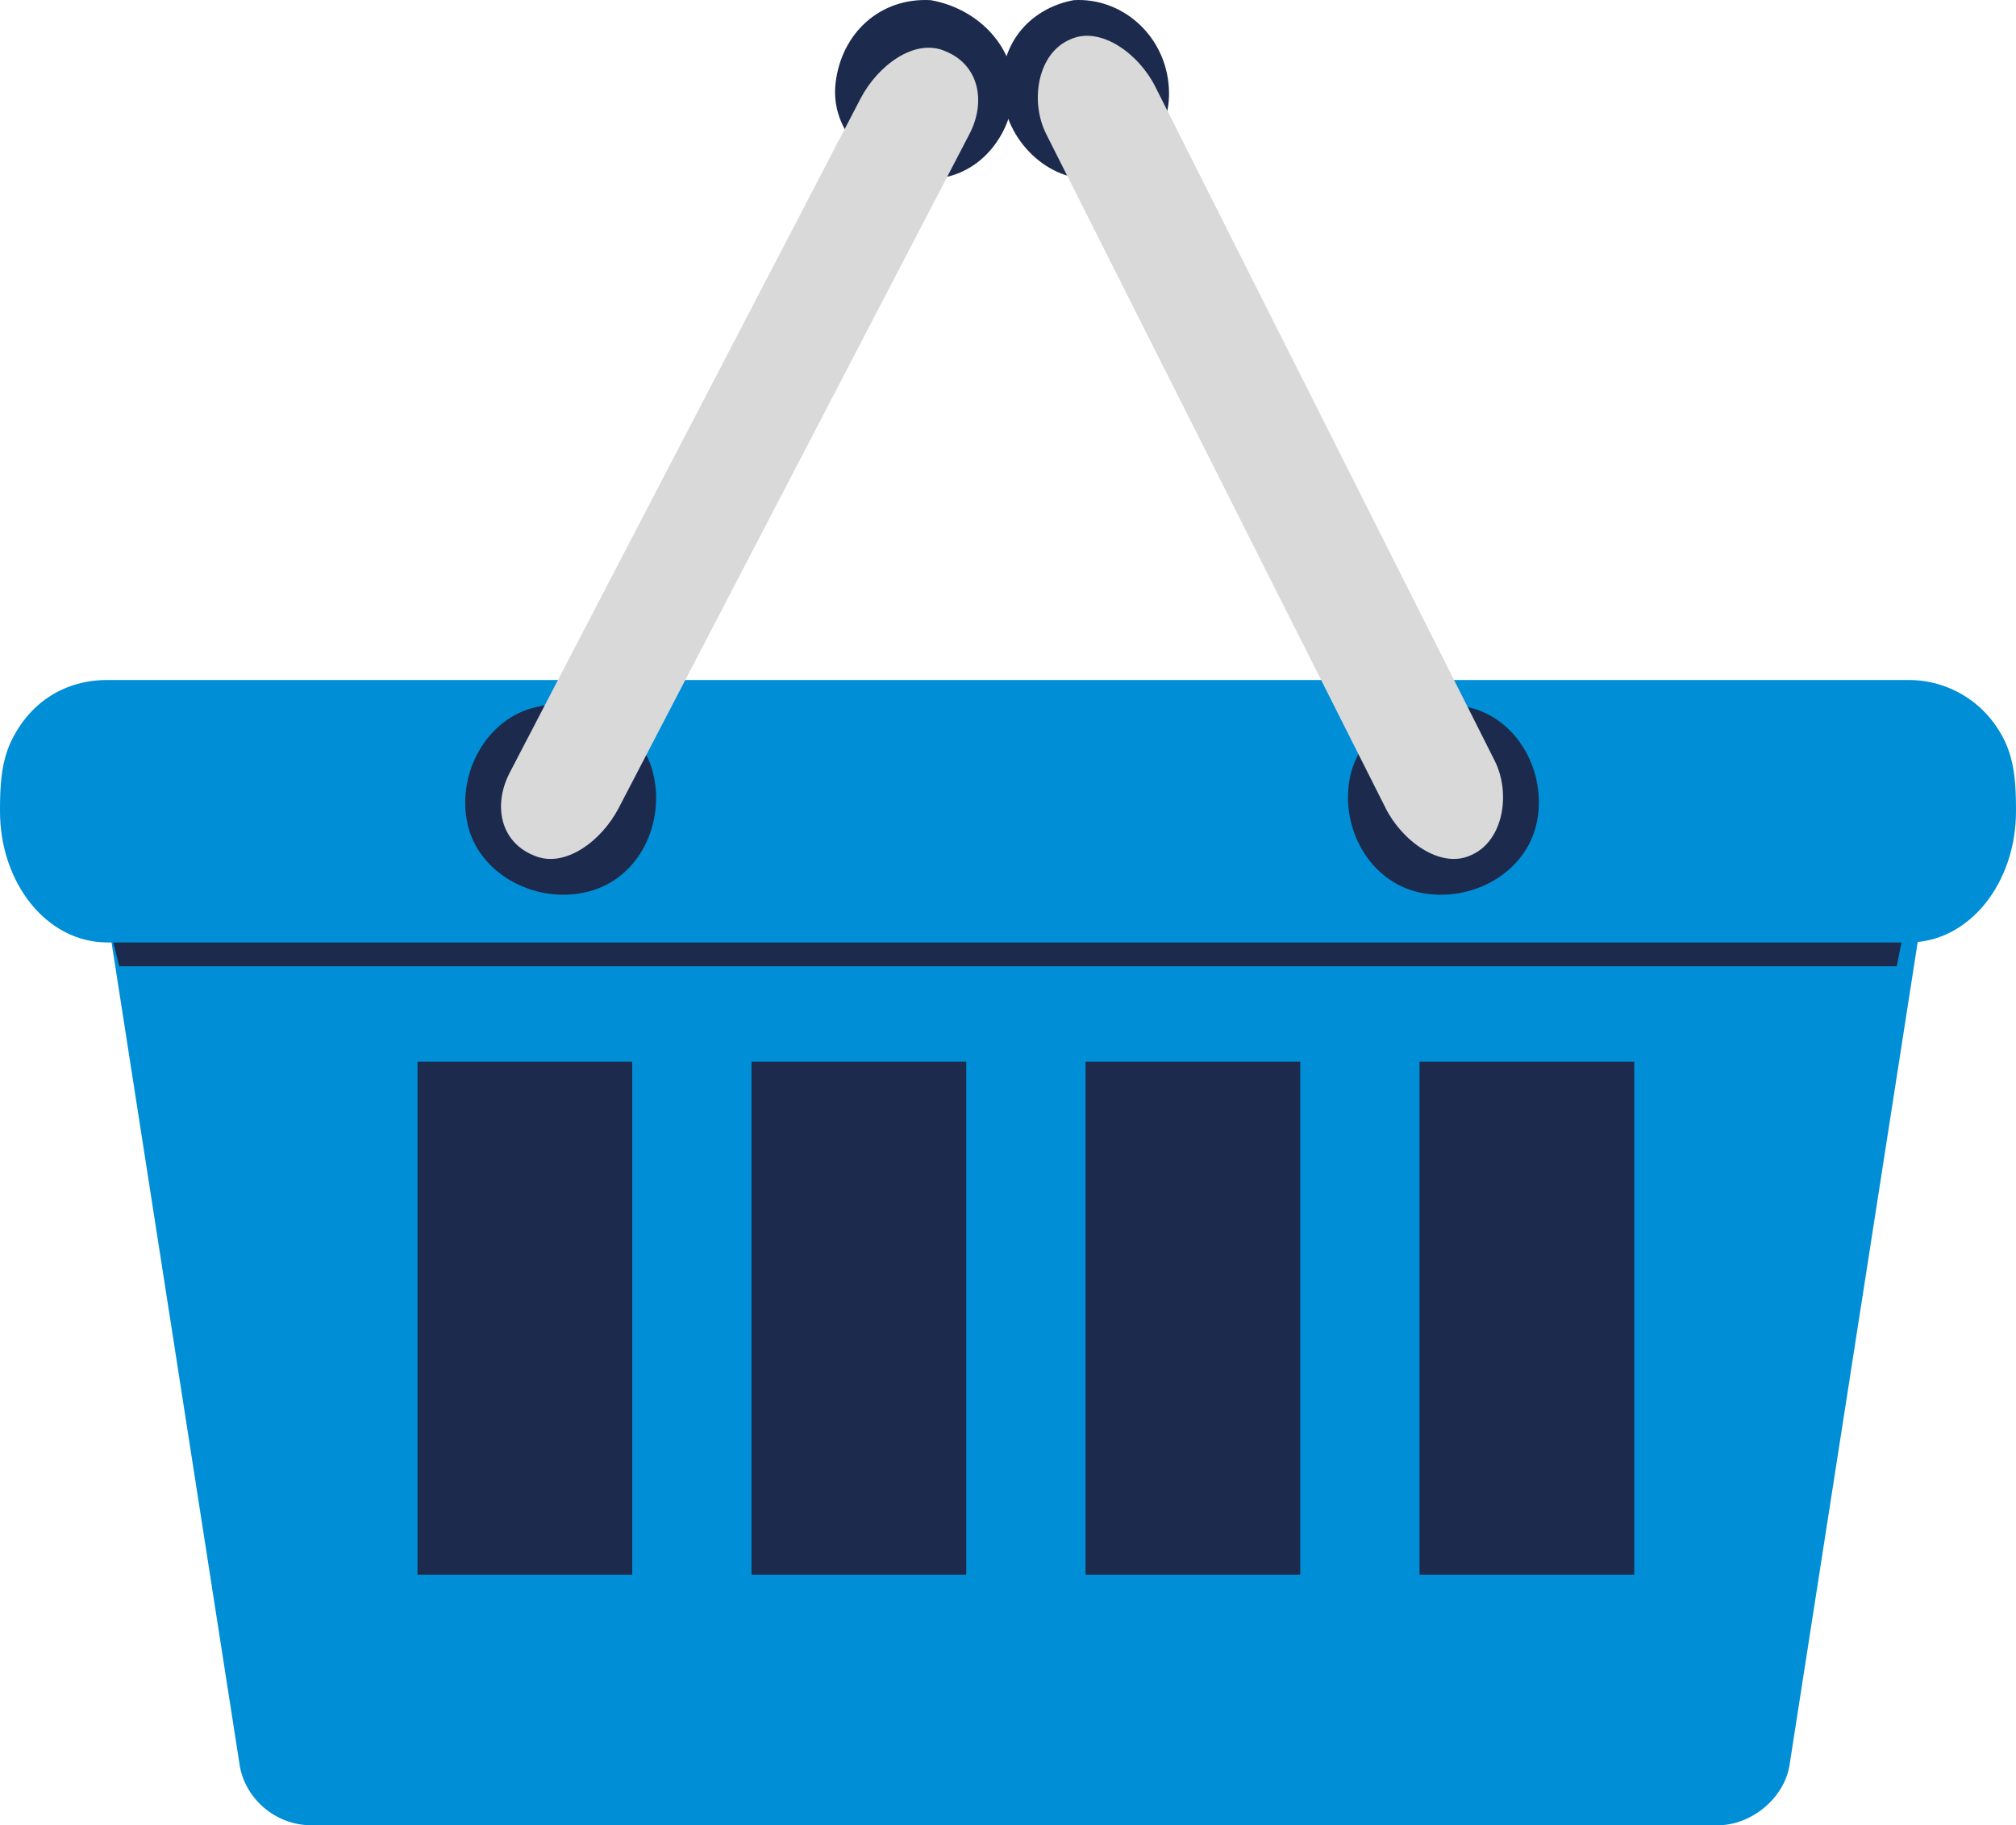 <svg width="169" height="153" viewBox="0 0 169 153" fill="none" xmlns="http://www.w3.org/2000/svg">
<g clip-path="url(#clip0_342_746)">
<path d="M160.001 66C158.845 64.617 157.623 64 156.004 64H14.101C12.482 64 10.261 64.617 9.105 66C7.948 67.383 7.874 69.386 8.105 71L20.097 148C20.56 150.767 23.086 153 26.093 153H144.012C146.788 153 149.546 150.767 150.008 148L162 71C162 69.386 161.158 67.153 160.001 66Z" fill="#008ED6"/>
<rect x="91" y="89" width="18" height="43" fill="#1C2A4D"/>
<rect x="35" y="89" width="18" height="43" fill="#1C2A4D"/>
<rect x="63" y="89" width="18" height="43" fill="#1C2A4D"/>
<rect x="119" y="89" width="18" height="43" fill="#1C2A4D"/>
<path d="M148 76L21 77H9L10 81H21H148H159L160 76H148Z" fill="#1C2A4D"/>
<path d="M168 62C166.384 58.758 163.232 57 160 57H9C5.537 57 2.616 58.758 1 62C0.077 63.853 0 65.916 0 68C0 74.021 3.921 79 9 79H160C165.079 79 169 74.021 169 68C169 65.916 168.923 63.853 168 62Z" fill="#008ED6"/>
<path d="M54.814 65.089C55.699 69.318 53.377 73.93 48.949 74.821C44.743 75.711 40.061 73.211 39.176 68.982C38.29 64.752 40.833 60.14 45.04 59.25C49.468 58.137 53.928 60.86 54.814 65.089Z" fill="#1C2A4D"/>
<path d="M84.988 7.982C84.515 12.167 81.27 15.421 77.017 14.956C73.002 14.491 69.571 10.938 70.044 6.986C70.516 2.801 73.762 -0.22 78.014 0.013C82.03 0.71 85.224 4.03 84.988 7.982Z" fill="#1C2A4D"/>
<path d="M51.857 67.744C50.446 70.466 47.344 72.844 44.757 71.71C41.935 70.576 41.318 67.492 42.729 64.77L72.143 8.256C73.554 5.534 76.656 3.156 79.243 4.29C82.065 5.424 82.682 8.508 81.271 11.23L51.857 67.744Z" fill="#D9D9D9"/>
<path d="M113.183 65.089C112.284 69.318 114.777 73.93 119.046 74.821C123.315 75.711 127.919 73.211 128.817 68.982C129.716 64.752 127.223 60.14 122.954 59.25C118.91 58.137 114.081 60.86 113.183 65.089Z" fill="#1C2A4D"/>
<path d="M84.047 7.982C84.486 12.167 88.265 15.421 91.993 14.956C95.722 14.491 98.391 10.938 97.953 6.986C97.514 2.801 93.954 -0.22 90.007 0.013C86.278 0.71 83.609 3.797 84.047 7.982Z" fill="#1C2A4D"/>
<path d="M116.155 67.738C117.533 70.49 120.742 72.85 123.269 71.703C126.026 70.557 126.68 66.524 125.302 63.772L96.845 7.262C95.467 4.51 92.258 2.15 89.731 3.297C86.974 4.443 86.32 8.476 87.698 11.228L116.155 67.738Z" fill="#D9D9D9"/>
</g>
<defs>
<clipPath id="clip0_342_746">
<rect width="169" height="153" fill="white"/>
</clipPath>
</defs>
</svg>
